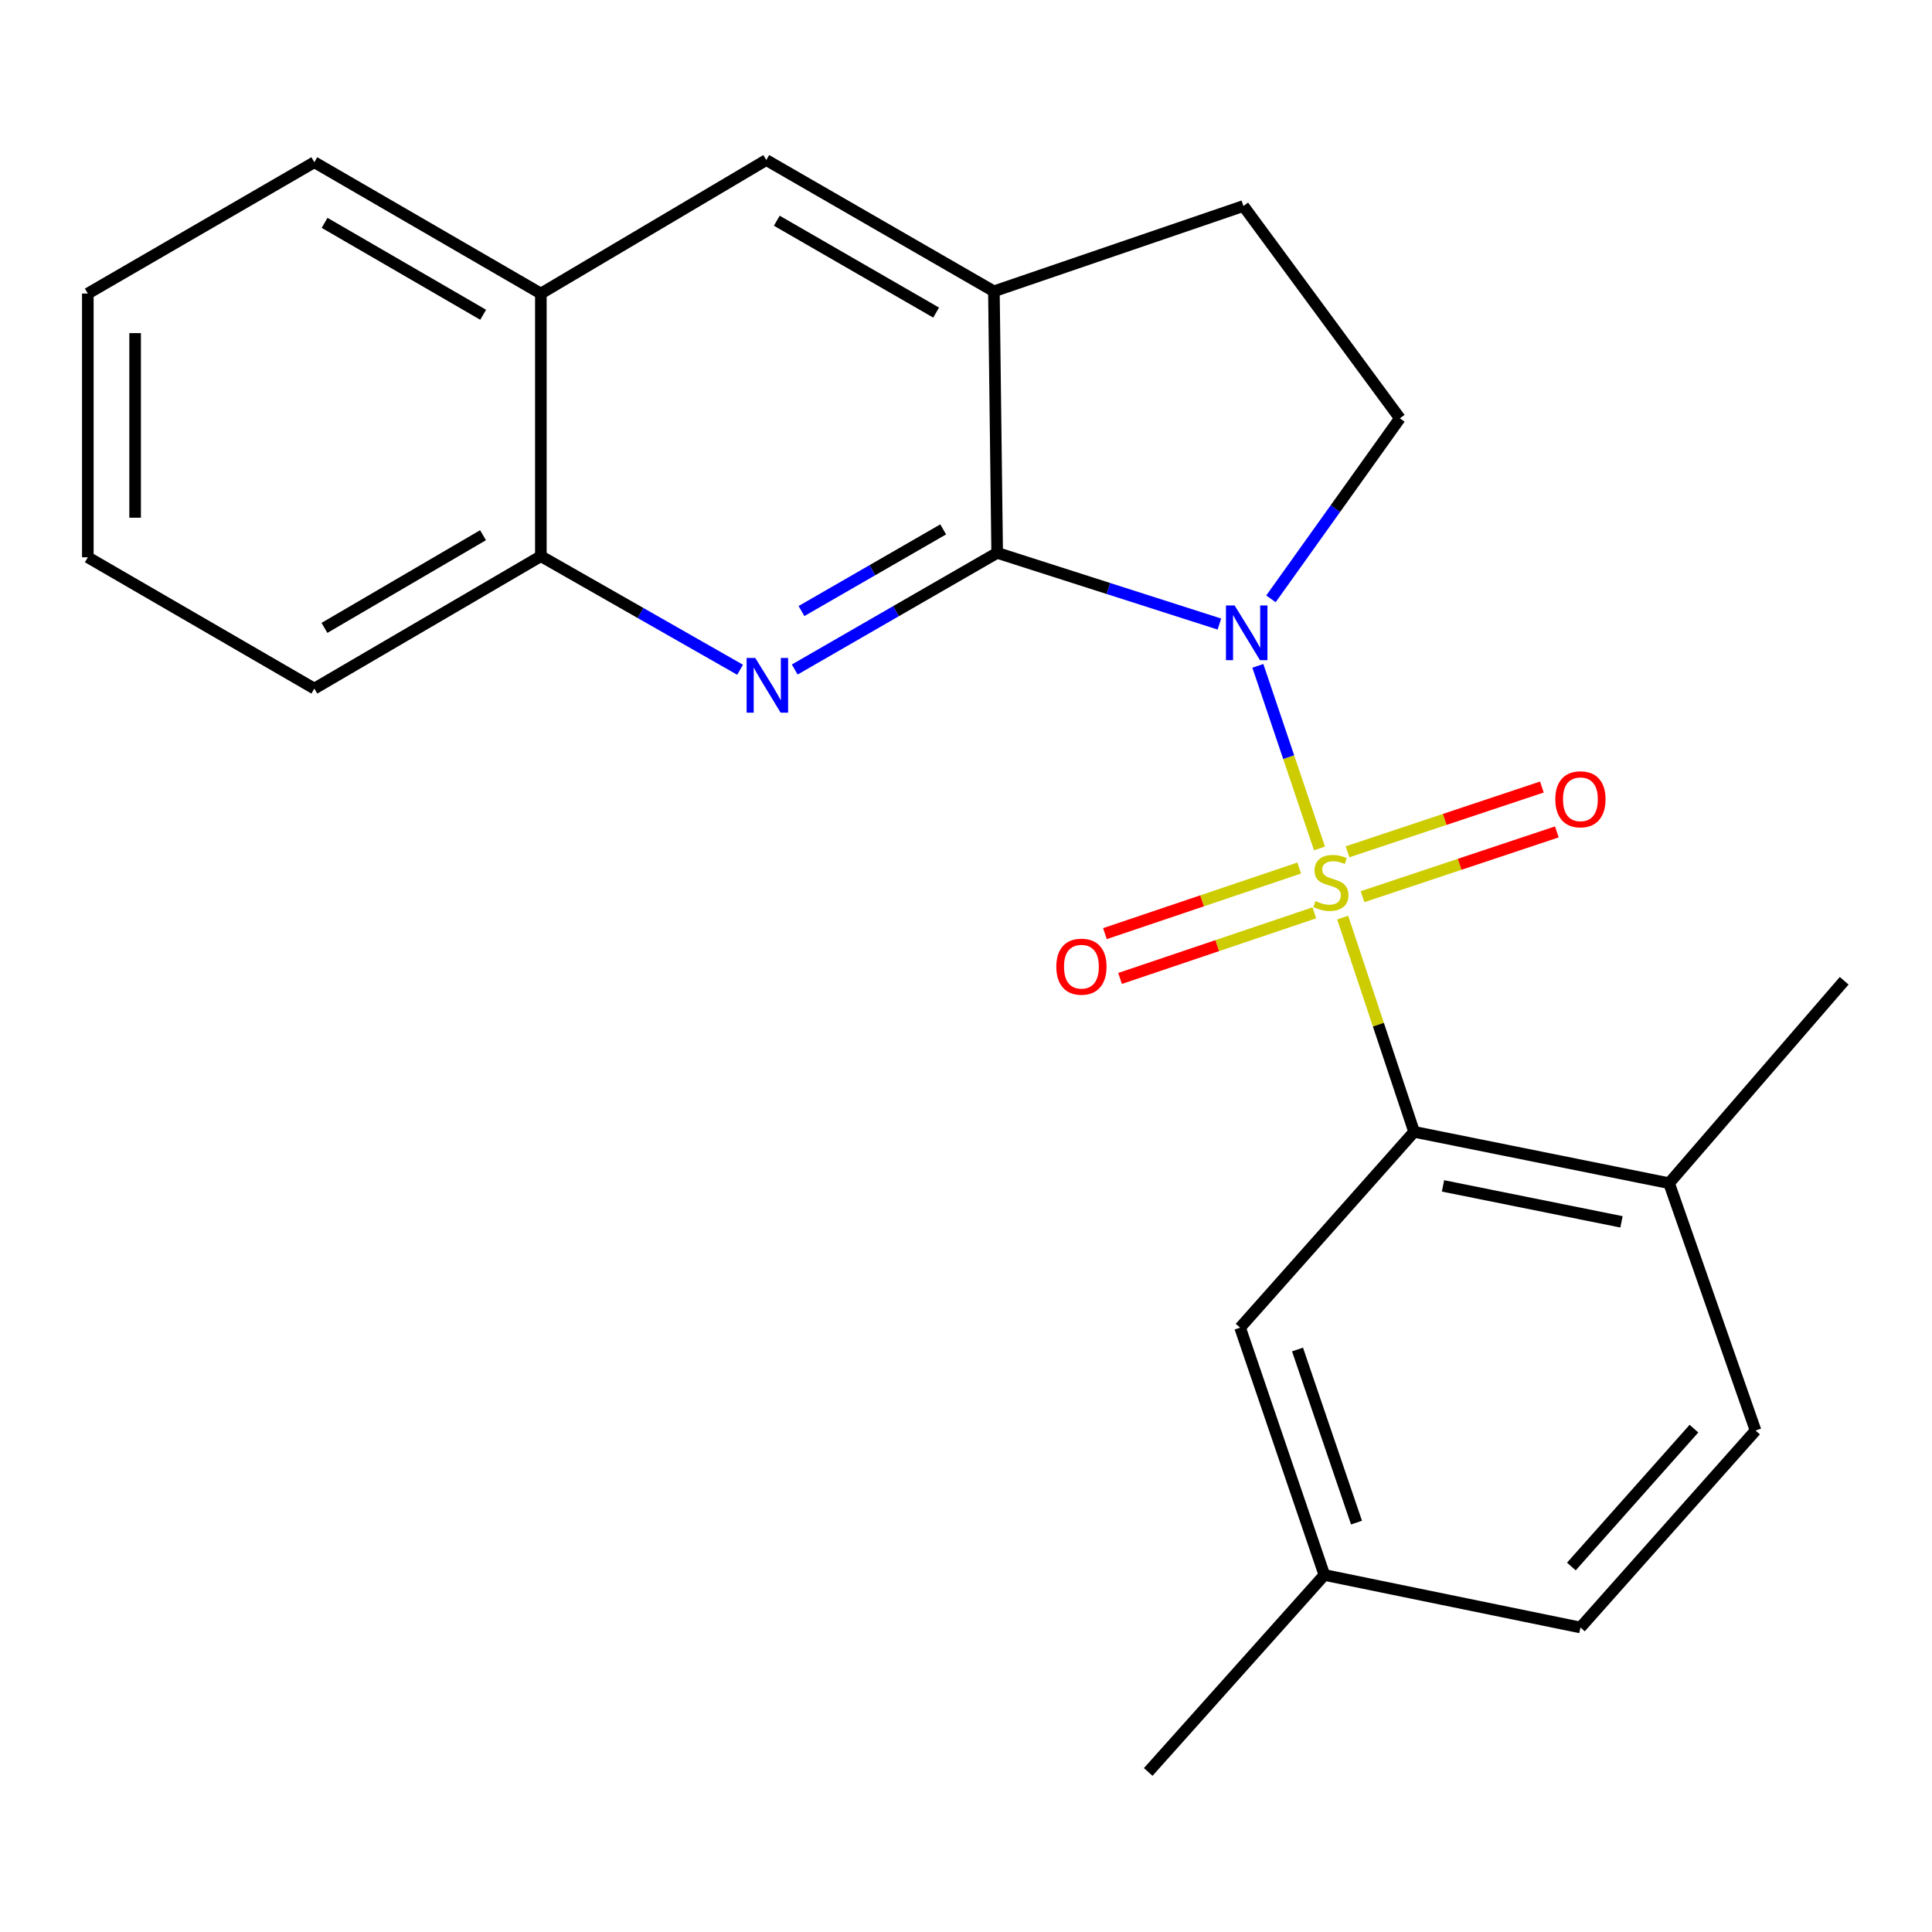 <?xml version='1.0' encoding='iso-8859-1'?>
<svg version='1.1' baseProfile='full'
              xmlns='http://www.w3.org/2000/svg'
                      xmlns:rdkit='http://www.rdkit.org/xml'
                      xmlns:xlink='http://www.w3.org/1999/xlink'
                  xml:space='preserve'
width='1000px' height='1000px' viewBox='0 0 1000 1000'>
<!-- END OF HEADER -->
<rect style='opacity:1.0;fill:#FFFFFF;stroke:none' width='1000' height='1000' x='0' y='0'> </rect>
<path class='bond-0' d='M 682.963,439.143 L 667.014,391.892' style='fill:none;fill-rule:evenodd;stroke:#CCCC00;stroke-width:6px;stroke-linecap:butt;stroke-linejoin:miter;stroke-opacity:1' />
<path class='bond-0' d='M 667.014,391.892 L 651.064,344.641' style='fill:none;fill-rule:evenodd;stroke:#0000FF;stroke-width:6px;stroke-linecap:butt;stroke-linejoin:miter;stroke-opacity:1' />
<path class='bond-3' d='M 694.975,474.954 L 713.456,530.392' style='fill:none;fill-rule:evenodd;stroke:#CCCC00;stroke-width:6px;stroke-linecap:butt;stroke-linejoin:miter;stroke-opacity:1' />
<path class='bond-3' d='M 713.456,530.392 L 731.938,585.831' style='fill:none;fill-rule:evenodd;stroke:#000000;stroke-width:6px;stroke-linecap:butt;stroke-linejoin:miter;stroke-opacity:1' />
<path class='bond-6' d='M 672.476,449.289 L 622.192,466.268' style='fill:none;fill-rule:evenodd;stroke:#CCCC00;stroke-width:6px;stroke-linecap:butt;stroke-linejoin:miter;stroke-opacity:1' />
<path class='bond-6' d='M 622.192,466.268 L 571.908,483.246' style='fill:none;fill-rule:evenodd;stroke:#FF0000;stroke-width:6px;stroke-linecap:butt;stroke-linejoin:miter;stroke-opacity:1' />
<path class='bond-6' d='M 680.308,472.483 L 630.023,489.462' style='fill:none;fill-rule:evenodd;stroke:#CCCC00;stroke-width:6px;stroke-linecap:butt;stroke-linejoin:miter;stroke-opacity:1' />
<path class='bond-6' d='M 630.023,489.462 L 579.739,506.44' style='fill:none;fill-rule:evenodd;stroke:#FF0000;stroke-width:6px;stroke-linecap:butt;stroke-linejoin:miter;stroke-opacity:1' />
<path class='bond-7' d='M 705.233,464.121 L 755.528,447.358' style='fill:none;fill-rule:evenodd;stroke:#CCCC00;stroke-width:6px;stroke-linecap:butt;stroke-linejoin:miter;stroke-opacity:1' />
<path class='bond-7' d='M 755.528,447.358 L 805.823,430.595' style='fill:none;fill-rule:evenodd;stroke:#FF0000;stroke-width:6px;stroke-linecap:butt;stroke-linejoin:miter;stroke-opacity:1' />
<path class='bond-7' d='M 697.492,440.897 L 747.787,424.134' style='fill:none;fill-rule:evenodd;stroke:#CCCC00;stroke-width:6px;stroke-linecap:butt;stroke-linejoin:miter;stroke-opacity:1' />
<path class='bond-7' d='M 747.787,424.134 L 798.082,407.371' style='fill:none;fill-rule:evenodd;stroke:#FF0000;stroke-width:6px;stroke-linecap:butt;stroke-linejoin:miter;stroke-opacity:1' />
<path class='bond-1' d='M 631.16,323.01 L 573.645,304.587' style='fill:none;fill-rule:evenodd;stroke:#0000FF;stroke-width:6px;stroke-linecap:butt;stroke-linejoin:miter;stroke-opacity:1' />
<path class='bond-1' d='M 573.645,304.587 L 516.13,286.164' style='fill:none;fill-rule:evenodd;stroke:#000000;stroke-width:6px;stroke-linecap:butt;stroke-linejoin:miter;stroke-opacity:1' />
<path class='bond-5' d='M 657.84,309.965 L 691.21,263.242' style='fill:none;fill-rule:evenodd;stroke:#0000FF;stroke-width:6px;stroke-linecap:butt;stroke-linejoin:miter;stroke-opacity:1' />
<path class='bond-5' d='M 691.21,263.242 L 724.58,216.518' style='fill:none;fill-rule:evenodd;stroke:#000000;stroke-width:6px;stroke-linecap:butt;stroke-linejoin:miter;stroke-opacity:1' />
<path class='bond-2' d='M 516.13,286.164 L 463.742,316.353' style='fill:none;fill-rule:evenodd;stroke:#000000;stroke-width:6px;stroke-linecap:butt;stroke-linejoin:miter;stroke-opacity:1' />
<path class='bond-2' d='M 463.742,316.353 L 411.355,346.542' style='fill:none;fill-rule:evenodd;stroke:#0000FF;stroke-width:6px;stroke-linecap:butt;stroke-linejoin:miter;stroke-opacity:1' />
<path class='bond-2' d='M 488.191,274.01 L 451.519,295.143' style='fill:none;fill-rule:evenodd;stroke:#000000;stroke-width:6px;stroke-linecap:butt;stroke-linejoin:miter;stroke-opacity:1' />
<path class='bond-2' d='M 451.519,295.143 L 414.848,316.275' style='fill:none;fill-rule:evenodd;stroke:#0000FF;stroke-width:6px;stroke-linecap:butt;stroke-linejoin:miter;stroke-opacity:1' />
<path class='bond-4' d='M 516.13,286.164 L 514.443,150.788' style='fill:none;fill-rule:evenodd;stroke:#000000;stroke-width:6px;stroke-linecap:butt;stroke-linejoin:miter;stroke-opacity:1' />
<path class='bond-8' d='M 383.069,346.663 L 331.509,317.271' style='fill:none;fill-rule:evenodd;stroke:#0000FF;stroke-width:6px;stroke-linecap:butt;stroke-linejoin:miter;stroke-opacity:1' />
<path class='bond-8' d='M 331.509,317.271 L 279.949,287.878' style='fill:none;fill-rule:evenodd;stroke:#000000;stroke-width:6px;stroke-linecap:butt;stroke-linejoin:miter;stroke-opacity:1' />
<path class='bond-11' d='M 731.938,585.831 L 863.914,612.419' style='fill:none;fill-rule:evenodd;stroke:#000000;stroke-width:6px;stroke-linecap:butt;stroke-linejoin:miter;stroke-opacity:1' />
<path class='bond-11' d='M 746.899,613.817 L 839.283,632.429' style='fill:none;fill-rule:evenodd;stroke:#000000;stroke-width:6px;stroke-linecap:butt;stroke-linejoin:miter;stroke-opacity:1' />
<path class='bond-12' d='M 731.938,585.831 L 641.877,687.193' style='fill:none;fill-rule:evenodd;stroke:#000000;stroke-width:6px;stroke-linecap:butt;stroke-linejoin:miter;stroke-opacity:1' />
<path class='bond-9' d='M 514.443,150.788 L 396.625,82.841' style='fill:none;fill-rule:evenodd;stroke:#000000;stroke-width:6px;stroke-linecap:butt;stroke-linejoin:miter;stroke-opacity:1' />
<path class='bond-9' d='M 484.541,161.803 L 402.068,114.24' style='fill:none;fill-rule:evenodd;stroke:#000000;stroke-width:6px;stroke-linecap:butt;stroke-linejoin:miter;stroke-opacity:1' />
<path class='bond-23' d='M 514.443,150.788 L 643.591,106.628' style='fill:none;fill-rule:evenodd;stroke:#000000;stroke-width:6px;stroke-linecap:butt;stroke-linejoin:miter;stroke-opacity:1' />
<path class='bond-13' d='M 724.58,216.518 L 643.591,106.628' style='fill:none;fill-rule:evenodd;stroke:#000000;stroke-width:6px;stroke-linecap:butt;stroke-linejoin:miter;stroke-opacity:1' />
<path class='bond-17' d='M 279.949,287.878 L 162.702,356.409' style='fill:none;fill-rule:evenodd;stroke:#000000;stroke-width:6px;stroke-linecap:butt;stroke-linejoin:miter;stroke-opacity:1' />
<path class='bond-17' d='M 250.009,277.023 L 167.935,324.995' style='fill:none;fill-rule:evenodd;stroke:#000000;stroke-width:6px;stroke-linecap:butt;stroke-linejoin:miter;stroke-opacity:1' />
<path class='bond-25' d='M 279.949,287.878 L 279.949,151.944' style='fill:none;fill-rule:evenodd;stroke:#000000;stroke-width:6px;stroke-linecap:butt;stroke-linejoin:miter;stroke-opacity:1' />
<path class='bond-10' d='M 396.625,82.841 L 279.949,151.944' style='fill:none;fill-rule:evenodd;stroke:#000000;stroke-width:6px;stroke-linecap:butt;stroke-linejoin:miter;stroke-opacity:1' />
<path class='bond-18' d='M 279.949,151.944 L 162.702,83.97' style='fill:none;fill-rule:evenodd;stroke:#000000;stroke-width:6px;stroke-linecap:butt;stroke-linejoin:miter;stroke-opacity:1' />
<path class='bond-18' d='M 250.084,162.927 L 168.011,115.345' style='fill:none;fill-rule:evenodd;stroke:#000000;stroke-width:6px;stroke-linecap:butt;stroke-linejoin:miter;stroke-opacity:1' />
<path class='bond-14' d='M 863.914,612.419 L 908.672,740.438' style='fill:none;fill-rule:evenodd;stroke:#000000;stroke-width:6px;stroke-linecap:butt;stroke-linejoin:miter;stroke-opacity:1' />
<path class='bond-19' d='M 863.914,612.419 L 954.545,507.643' style='fill:none;fill-rule:evenodd;stroke:#000000;stroke-width:6px;stroke-linecap:butt;stroke-linejoin:miter;stroke-opacity:1' />
<path class='bond-15' d='M 641.877,687.193 L 685.493,815.198' style='fill:none;fill-rule:evenodd;stroke:#000000;stroke-width:6px;stroke-linecap:butt;stroke-linejoin:miter;stroke-opacity:1' />
<path class='bond-15' d='M 671.592,698.498 L 702.123,788.102' style='fill:none;fill-rule:evenodd;stroke:#000000;stroke-width:6px;stroke-linecap:butt;stroke-linejoin:miter;stroke-opacity:1' />
<path class='bond-24' d='M 908.672,740.438 L 818.027,842.385' style='fill:none;fill-rule:evenodd;stroke:#000000;stroke-width:6px;stroke-linecap:butt;stroke-linejoin:miter;stroke-opacity:1' />
<path class='bond-24' d='M 876.781,739.463 L 813.329,810.826' style='fill:none;fill-rule:evenodd;stroke:#000000;stroke-width:6px;stroke-linecap:butt;stroke-linejoin:miter;stroke-opacity:1' />
<path class='bond-16' d='M 685.493,815.198 L 818.027,842.385' style='fill:none;fill-rule:evenodd;stroke:#000000;stroke-width:6px;stroke-linecap:butt;stroke-linejoin:miter;stroke-opacity:1' />
<path class='bond-20' d='M 685.493,815.198 L 594.317,917.159' style='fill:none;fill-rule:evenodd;stroke:#000000;stroke-width:6px;stroke-linecap:butt;stroke-linejoin:miter;stroke-opacity:1' />
<path class='bond-22' d='M 162.702,356.409 L 45.455,288.449' style='fill:none;fill-rule:evenodd;stroke:#000000;stroke-width:6px;stroke-linecap:butt;stroke-linejoin:miter;stroke-opacity:1' />
<path class='bond-21' d='M 162.702,83.97 L 45.455,151.944' style='fill:none;fill-rule:evenodd;stroke:#000000;stroke-width:6px;stroke-linecap:butt;stroke-linejoin:miter;stroke-opacity:1' />
<path class='bond-26' d='M 45.455,151.944 L 45.455,288.449' style='fill:none;fill-rule:evenodd;stroke:#000000;stroke-width:6px;stroke-linecap:butt;stroke-linejoin:miter;stroke-opacity:1' />
<path class='bond-26' d='M 69.935,172.42 L 69.935,267.973' style='fill:none;fill-rule:evenodd;stroke:#000000;stroke-width:6px;stroke-linecap:butt;stroke-linejoin:miter;stroke-opacity:1' />
<path  class='atom-0' d='M 680.879 466.39
Q 681.199 466.51, 682.519 467.07
Q 683.839 467.63, 685.279 467.99
Q 686.759 468.31, 688.199 468.31
Q 690.879 468.31, 692.439 467.03
Q 693.999 465.71, 693.999 463.43
Q 693.999 461.87, 693.199 460.91
Q 692.439 459.95, 691.239 459.43
Q 690.039 458.91, 688.039 458.31
Q 685.519 457.55, 683.999 456.83
Q 682.519 456.11, 681.439 454.59
Q 680.399 453.07, 680.399 450.51
Q 680.399 446.95, 682.799 444.75
Q 685.239 442.55, 690.039 442.55
Q 693.319 442.55, 697.039 444.11
L 696.119 447.19
Q 692.719 445.79, 690.159 445.79
Q 687.399 445.79, 685.879 446.95
Q 684.359 448.07, 684.399 450.03
Q 684.399 451.55, 685.159 452.47
Q 685.959 453.39, 687.079 453.91
Q 688.239 454.43, 690.159 455.03
Q 692.719 455.83, 694.239 456.63
Q 695.759 457.43, 696.839 459.07
Q 697.959 460.67, 697.959 463.43
Q 697.959 467.35, 695.319 469.47
Q 692.719 471.55, 688.359 471.55
Q 685.839 471.55, 683.919 470.99
Q 682.039 470.47, 679.799 469.55
L 680.879 466.39
' fill='#CCCC00'/>
<path  class='atom-1' d='M 639.031 313.376
L 648.311 328.376
Q 649.231 329.856, 650.711 332.536
Q 652.191 335.216, 652.271 335.376
L 652.271 313.376
L 656.031 313.376
L 656.031 341.696
L 652.151 341.696
L 642.191 325.296
Q 641.031 323.376, 639.791 321.176
Q 638.591 318.976, 638.231 318.296
L 638.231 341.696
L 634.551 341.696
L 634.551 313.376
L 639.031 313.376
' fill='#0000FF'/>
<path  class='atom-3' d='M 390.923 340.549
L 400.203 355.549
Q 401.123 357.029, 402.603 359.709
Q 404.083 362.389, 404.163 362.549
L 404.163 340.549
L 407.923 340.549
L 407.923 368.869
L 404.043 368.869
L 394.083 352.469
Q 392.923 350.549, 391.683 348.349
Q 390.483 346.149, 390.123 345.469
L 390.123 368.869
L 386.443 368.869
L 386.443 340.549
L 390.923 340.549
' fill='#0000FF'/>
<path  class='atom-7' d='M 546.746 500.352
Q 546.746 493.552, 550.106 489.752
Q 553.466 485.952, 559.746 485.952
Q 566.026 485.952, 569.386 489.752
Q 572.746 493.552, 572.746 500.352
Q 572.746 507.232, 569.346 511.152
Q 565.946 515.032, 559.746 515.032
Q 553.506 515.032, 550.106 511.152
Q 546.746 507.272, 546.746 500.352
M 559.746 511.832
Q 564.066 511.832, 566.386 508.952
Q 568.746 506.032, 568.746 500.352
Q 568.746 494.792, 566.386 491.992
Q 564.066 489.152, 559.746 489.152
Q 555.426 489.152, 553.066 491.952
Q 550.746 494.752, 550.746 500.352
Q 550.746 506.072, 553.066 508.952
Q 555.426 511.832, 559.746 511.832
' fill='#FF0000'/>
<path  class='atom-8' d='M 805.027 413.705
Q 805.027 406.905, 808.387 403.105
Q 811.747 399.305, 818.027 399.305
Q 824.307 399.305, 827.667 403.105
Q 831.027 406.905, 831.027 413.705
Q 831.027 420.585, 827.627 424.505
Q 824.227 428.385, 818.027 428.385
Q 811.787 428.385, 808.387 424.505
Q 805.027 420.625, 805.027 413.705
M 818.027 425.185
Q 822.347 425.185, 824.667 422.305
Q 827.027 419.385, 827.027 413.705
Q 827.027 408.145, 824.667 405.345
Q 822.347 402.505, 818.027 402.505
Q 813.707 402.505, 811.347 405.305
Q 809.027 408.105, 809.027 413.705
Q 809.027 419.425, 811.347 422.305
Q 813.707 425.185, 818.027 425.185
' fill='#FF0000'/>
</svg>
